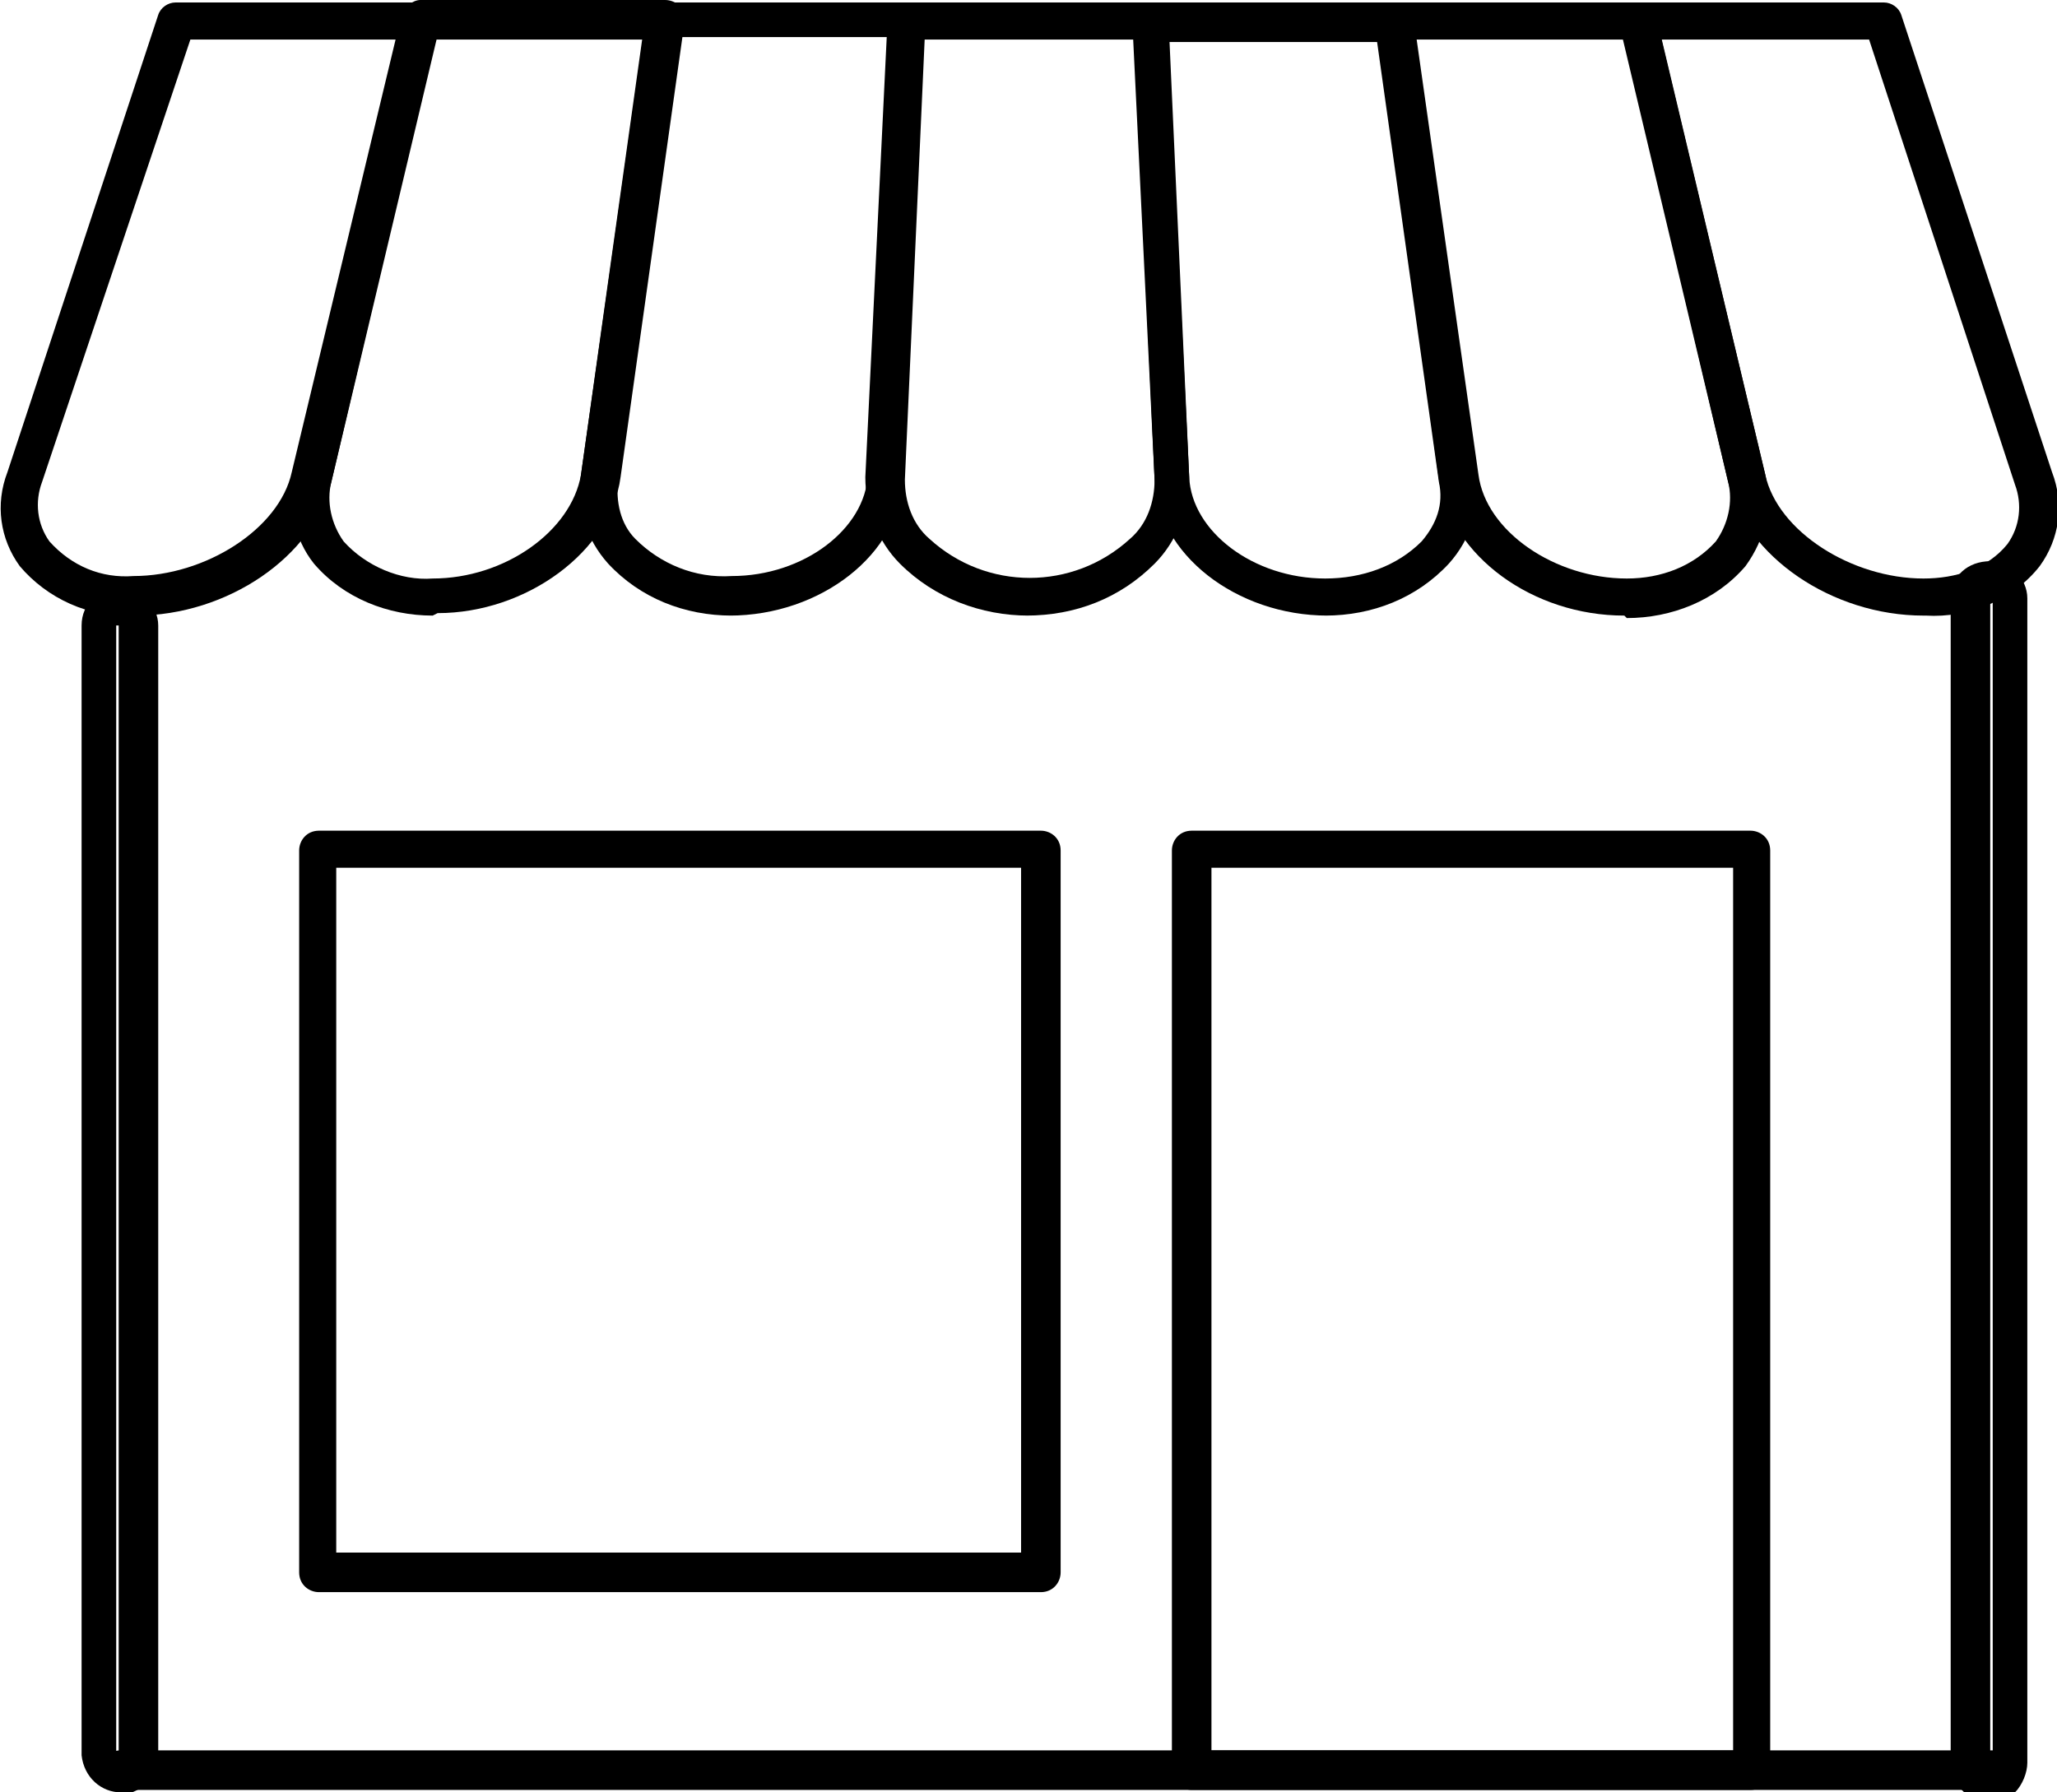 <?xml version="1.0" encoding="UTF-8"?>
<svg id="Groupe_24" data-name="Groupe 24" xmlns="http://www.w3.org/2000/svg" version="1.1" viewBox="0 0 83.2 72.5">
  <defs>
    <style>
      .cls-1 {
        fill: #000;
        stroke-width: 0px;
      }
    </style>
  </defs>
  <g id="Groupe_21" data-name="Groupe 21">
    <g id="Groupe_20" data-name="Groupe 20">
      <path id="Ligne_40" data-name="Ligne 40" class="cls-1" d="M80.5,72.4H4.9c-.4,0-.8-.3-.8-.8s.3-.8.8-.8h75.7c.4,0,.8.3.8.8s-.3.8-.8.8Z"/>
      <path id="Rectangle_15" data-name="Rectangle 15" class="cls-1" d="M48.2,33.6h22.6c.4,0,.8.3.8.8v37.2c0,.4-.3.8-.8.8h-22.6c-.4,0-.8-.3-.8-.8v-37.2c0-.4.3-.8.8-.8ZM70.1,35.1h-21.1v35.7h21.1v-35.7Z"/>
    </g>
  </g>
  <path id="Rectangle_17" data-name="Rectangle 17" class="cls-1" d="M12.9,33.6h29.2c.4,0,.8.3.8.8v29.2c0,.4-.3.8-.8.8H12.9c-.4,0-.8-.3-.8-.8v-29.2c0-.4.3-.8.8-.8ZM41.3,35.1H13.6v27.7h27.7v-27.7Z"/>
  <g id="Groupe_23" data-name="Groupe 23">
    <g id="Groupe_22" data-name="Groupe 22">
      <path id="Tracé_55" data-name="Tracé 55" class="cls-1" d="M5.4,24.9c-1.8.1-3.5-.7-4.6-2-.8-1.1-1-2.5-.5-3.8L6.4.6c.1-.3.4-.5.7-.5h9.9c.4,0,.8.3.8.7,0,0,0,.1,0,.2l-4.4,18.5c-.7,3-4.2,5.4-7.9,5.4ZM7.7,1.6L1.7,19.5c-.3.8-.2,1.7.3,2.4.9,1,2.1,1.5,3.4,1.4,2.9,0,5.9-1.9,6.4-4.2L16,1.6H7.7Z"/>
      <path id="Tracé_56" data-name="Tracé 56" class="cls-1" d="M17.5,24.9c-1.8,0-3.6-.7-4.8-2.1-.8-1-1.1-2.4-.8-3.7L16.3.6c0-.3.4-.6.7-.6h9.9c.4,0,.8.3.8.7,0,0,0,0,0,.1l-2.6,18.5c-.4,3-3.8,5.5-7.4,5.5ZM17.6,1.6l-4.2,17.9c-.2.8,0,1.7.5,2.4.9,1,2.3,1.6,3.6,1.5,2.9,0,5.6-1.9,6-4.2L26,1.6h-8.4Z"/>
      <path id="Tracé_57" data-name="Tracé 57" class="cls-1" d="M29.6,24.9c-1.9,0-3.7-.7-5-2.1-.9-1-1.3-2.3-1.1-3.6L26.1.7c0-.4.4-.6.7-.6h9.9c.4,0,.7.3.7.8,0,0,0,0,0,0l-.9,18.5c-.1,3-3.3,5.5-7,5.5ZM27.5,1.6l-2.5,17.8c-.1.9.1,1.8.7,2.4,1,1,2.4,1.6,3.9,1.5,2.9,0,5.4-1.9,5.5-4.1l.8-17.7h-8.4Z"/>
      <path id="Tracé_58" data-name="Tracé 58" class="cls-1" d="M41.6,24.9c-1.9,0-3.8-.7-5.2-2.1-.9-.9-1.4-2.2-1.4-3.5l.9-18.5c0-.4.3-.7.7-.7h9.9c.4,0,.7.3.7.7l.9,18.5c0,1.3-.5,2.6-1.4,3.5-1.4,1.4-3.2,2.1-5.2,2.1ZM37.4,1.6l-.8,17.8c0,.9.3,1.8,1,2.4,2.3,2.1,5.8,2.1,8.1,0,.7-.6,1-1.5,1-2.4l-.8-17.8h-8.4Z"/>
      <path id="Tracé_59" data-name="Tracé 59" class="cls-1" d="M53.7,24.9c-3.7,0-6.9-2.5-7-5.5l-.9-18.5c0-.4.3-.8.7-.8,0,0,0,0,0,0h9.9c.4,0,.7.3.7.6l2.6,18.5c.2,1.3-.2,2.6-1.1,3.6-1.3,1.4-3.1,2.1-5,2.1ZM47.3,1.6l.8,17.7c.1,2.2,2.6,4.1,5.5,4.1,1.5,0,2.9-.5,3.9-1.5.6-.7.9-1.5.7-2.4l-2.5-17.8h-8.4Z"/>
      <path id="Tracé_60" data-name="Tracé 60" class="cls-1" d="M65.7,24.9c-3.7,0-7-2.4-7.5-5.5L55.7.9c0-.4.2-.8.6-.8,0,0,0,0,.1,0h9.9c.3,0,.6.2.7.6l4.4,18.5c.3,1.3,0,2.6-.8,3.7-1.2,1.4-3,2.1-4.8,2.1ZM57.3,1.6l2.5,17.6c.3,2.3,3.1,4.2,6,4.2,1.4,0,2.7-.5,3.6-1.5.5-.7.7-1.6.5-2.4l-4.2-17.9h-8.4Z"/>
      <path id="Tracé_61" data-name="Tracé 61" class="cls-1" d="M77.8,24.9c-3.7,0-7.2-2.4-7.9-5.4L65.5,1c0-.4.2-.8.6-.9,0,0,.1,0,.2,0h9.9c.3,0,.6.2.7.5l6.1,18.5c.5,1.3.3,2.7-.5,3.8-1.1,1.4-2.9,2.1-4.6,2ZM67.2,1.6l4.2,17.6c.5,2.3,3.5,4.2,6.4,4.2,1.3,0,2.6-.4,3.4-1.4.5-.7.6-1.6.3-2.4l-5.9-18h-8.4Z"/>
      <path id="Tracé_62" data-name="Tracé 62" class="cls-1" d="M4.9,72.5h0c-.8,0-1.5-.6-1.6-1.5,0,0,0,0,0,0V25.3c0-.9.7-1.5,1.6-1.5.8,0,1.5.7,1.5,1.5v45.7c0,.4-.2.9-.5,1.2-.3.2-.7.4-1,.4ZM4.8,71s0,0,0,0h0s0,0,0,0c0,0,0,0,0,0V25.3s0,0,0,0c0,0,0,0-.1,0,0,0,0,0,0,0v45.7s0,0,0,0h0Z"/>
      <path id="Tracé_63" data-name="Tracé 63" class="cls-1" d="M80.5,72.9h0c-.8,0-1.5-.6-1.6-1.5,0,0,0,0,0,0V24.2c0-.9.7-1.5,1.6-1.5.8,0,1.5.7,1.5,1.5v47.1c0,.4-.2.9-.5,1.2-.3.2-.7.4-1,.4ZM80.5,71.4s0,0,.1,0h0V24.2h0s0,0-.1,0h0v47.1s0,0,0,0h0Z"/>
    </g>
  </g>
</svg>
